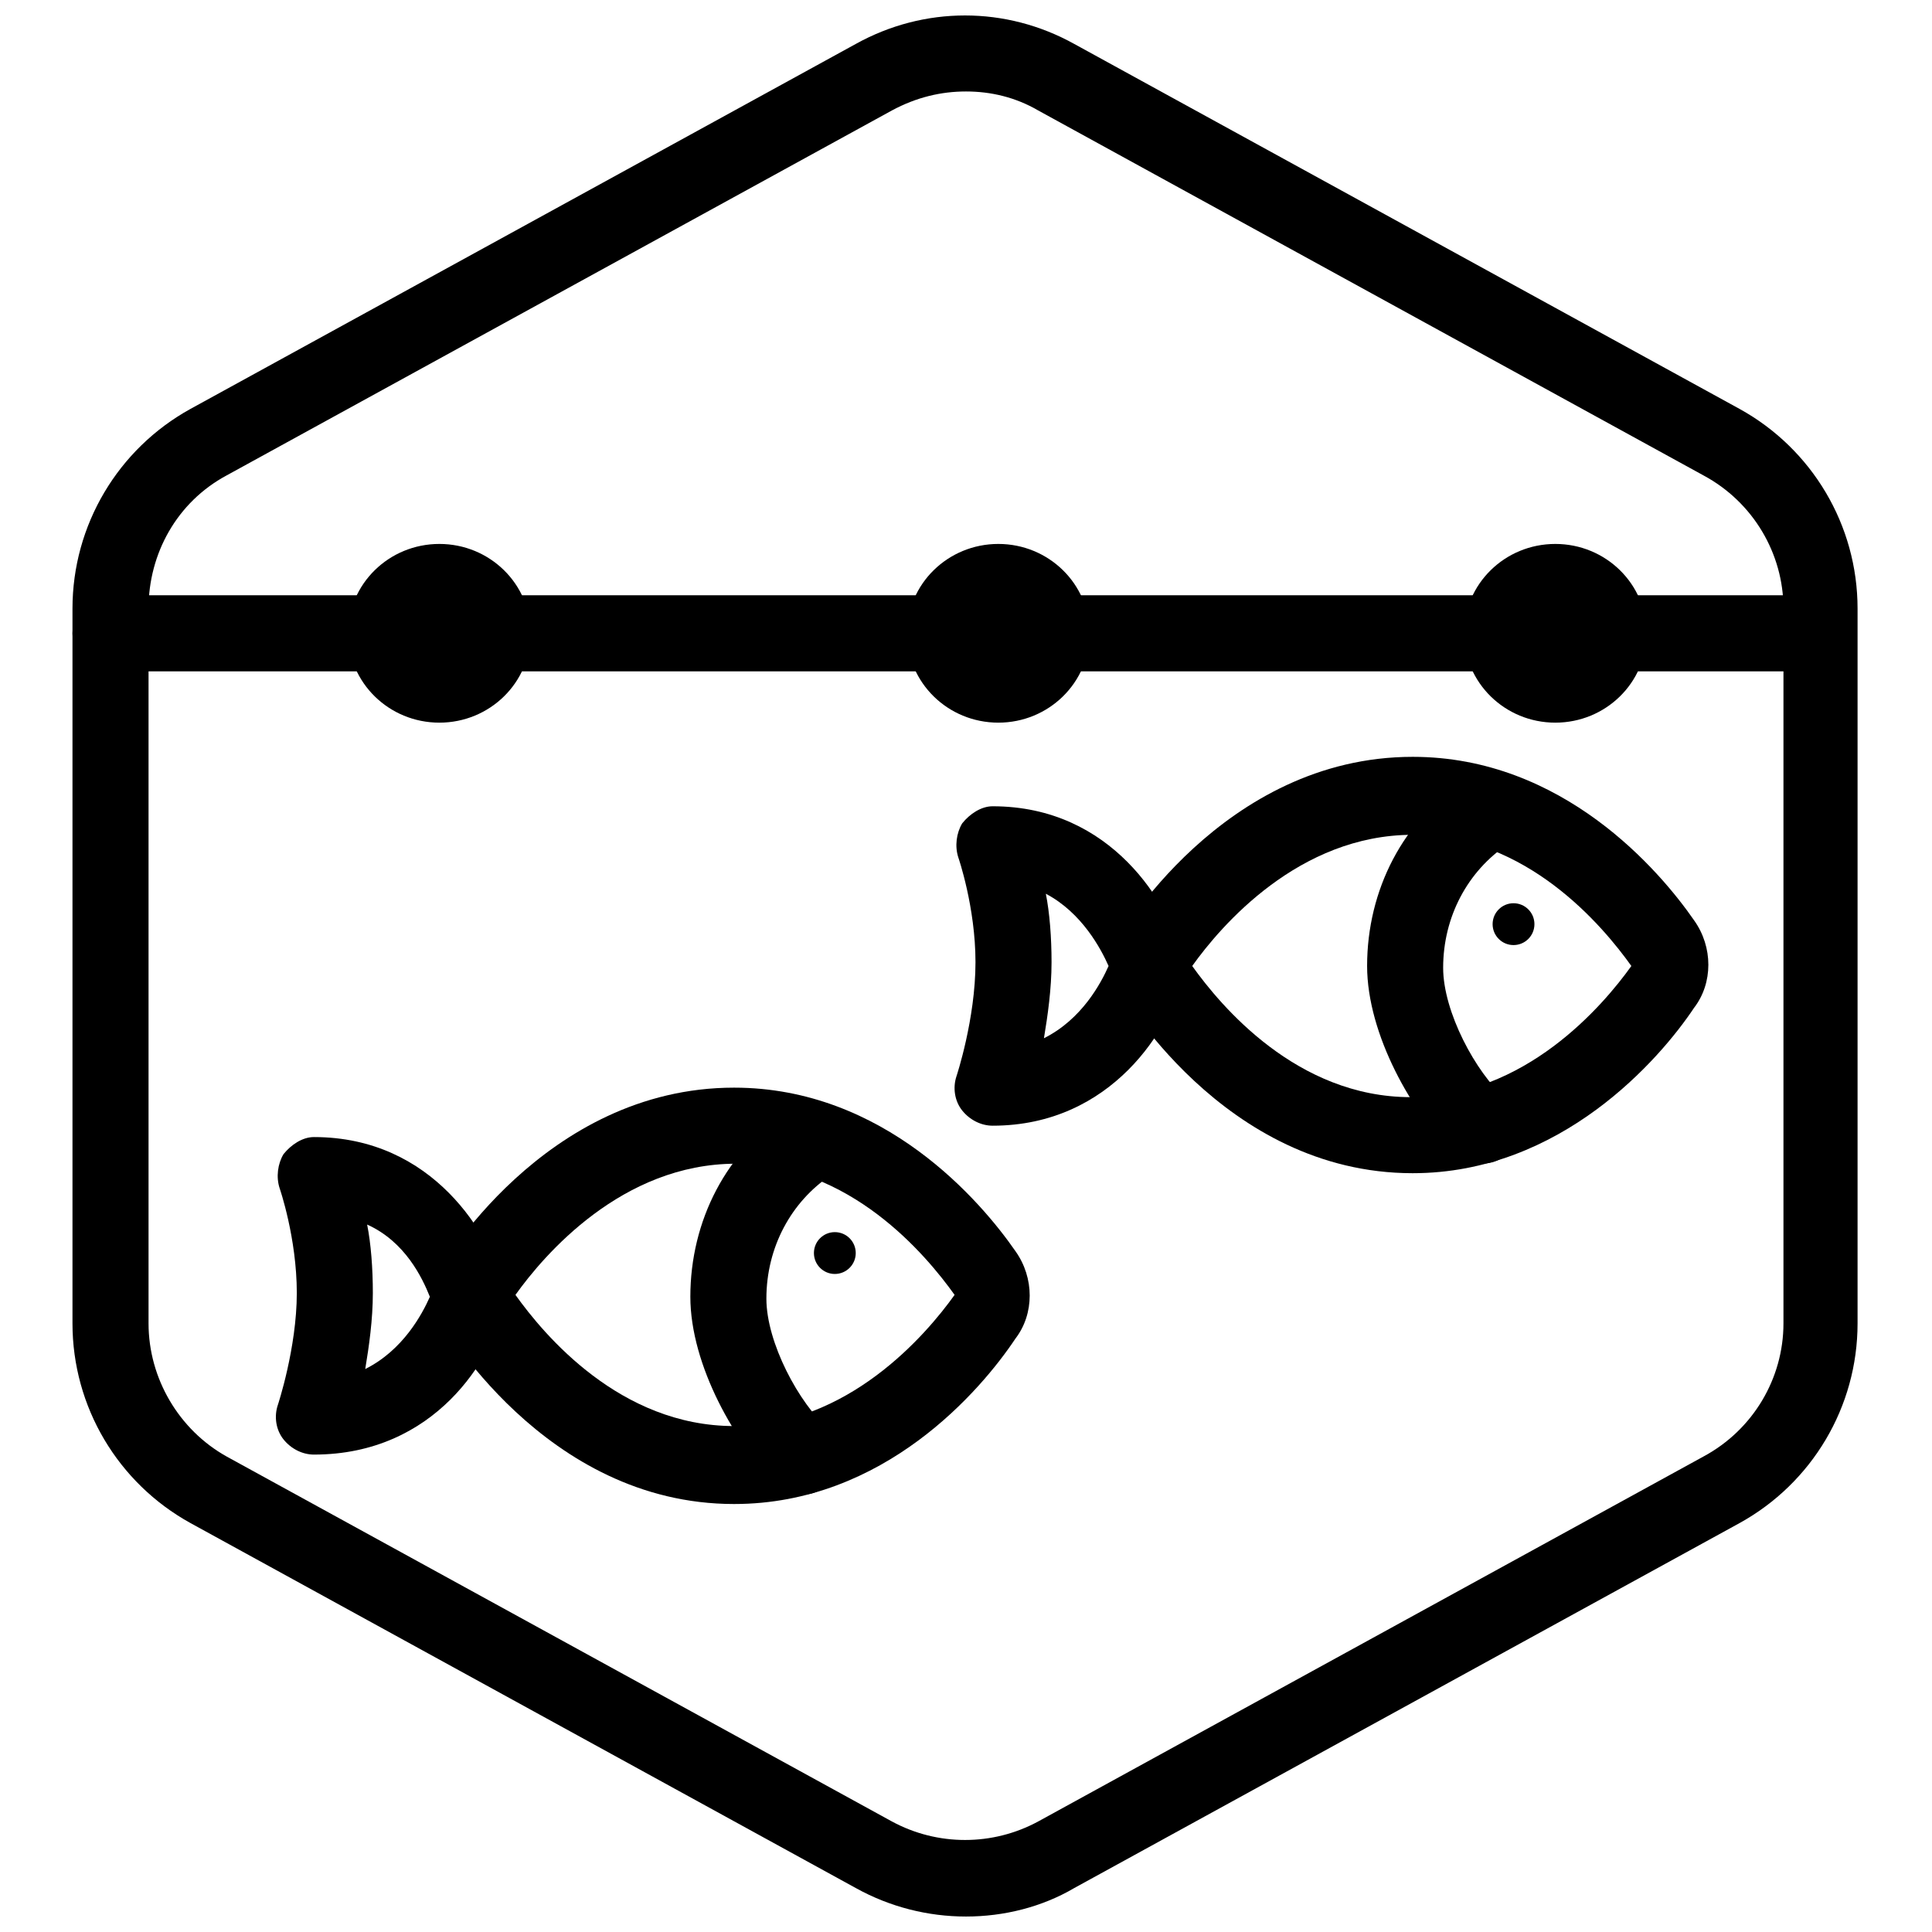 <?xml version="1.0" encoding="UTF-8"?>
<!-- Uploaded to: ICON Repo, www.iconrepo.com, Generator: ICON Repo Mixer Tools -->
<svg width="800px" height="800px" version="1.1" viewBox="144 144 512 512" xmlns="http://www.w3.org/2000/svg">
 <defs>
  <clipPath id="a">
   <path d="m163 148.09h474v503.81h-474z"/>
  </clipPath>
 </defs>
 <g clip-path="url(#a)">
  <path d="m400 651.9c-10.078 0-20.152-2.519-29.223-7.559l-176.33-96.73c-19.145-10.578-31.238-30.73-31.238-52.898v-189.43c0-22.168 12.09-42.32 31.234-52.898l176.33-96.73c18.137-10.078 39.801-10.078 57.938 0l176.33 96.73c19.145 10.578 31.234 30.73 31.234 52.898v189.43c0 22.168-12.09 42.32-31.234 52.898l-176.33 96.73c-8.559 5.039-18.637 7.559-28.711 7.559zm0-483.66c-6.551 0-13.098 1.512-19.648 5.039l-176.33 96.73c-13.098 7.055-20.656 20.656-20.656 35.266v189.43c0 14.609 8.062 28.215 20.656 35.266l176.33 96.73c12.09 6.551 26.703 6.551 38.793 0l176.33-96.73c13.098-7.055 21.16-20.656 21.16-35.266v-189.43c0-14.609-8.062-28.215-21.16-35.266l-176.33-96.73c-6.047-3.527-12.598-5.039-19.145-5.039z"/>
 </g>
 <path d="m624.2 321.91h-450.91c-5.543 0-10.078-4.535-10.078-10.078s4.535-10.078 10.078-10.078h450.91c5.543 0 10.078 4.535 10.078 10.078-0.004 5.547-4.539 10.078-10.078 10.078z"/>
 <path d="m284.62 311.83c0 13.078-10.824 23.68-24.184 23.68-13.355 0-24.18-10.602-24.18-23.68s10.824-23.68 24.18-23.68c13.359 0 24.184 10.602 24.184 23.68"/>
 <path d="m432.75 311.83c0 13.078-10.828 23.68-24.184 23.68s-24.184-10.602-24.184-23.68 10.828-23.68 24.184-23.68 24.184 10.602 24.184 23.68"/>
 <path d="m580.36 311.83c0 13.078-10.828 23.68-24.184 23.68-13.355 0-24.184-10.602-24.184-23.68s10.828-23.68 24.184-23.68c13.355 0 24.184 10.602 24.184 23.68"/>
 <path d="m518.39 454.91c-50.383 0-77.586-48.367-79.098-50.383-1.512-3.023-1.512-6.551 0-10.078 1.008-2.016 28.719-49.879 79.098-49.879 39.801 0 65.496 30.23 74.562 43.328 5.039 7.055 5.039 16.625 0 23.176-9.066 13.605-35.266 43.836-74.562 43.836zm-58.441-54.914c7.559 10.578 27.711 34.762 57.938 34.762 30.23 0 50.883-24.184 58.441-34.762-7.559-10.578-27.711-34.762-57.938-34.762-30.23-0.004-50.887 24.18-58.441 34.762z"/>
 <path d="m407.05 442.32c-3.023 0-6.047-1.512-8.062-4.031-2.016-2.519-2.519-6.047-1.512-9.07 0 0 5.039-15.113 5.039-30.23 0-14.609-4.535-27.711-4.535-27.711-1.008-3.023-0.504-6.551 1.008-9.07 2.016-2.519 5.039-4.535 8.062-4.535 31.738 0 46.855 26.199 50.383 39.801 0.504 1.512 0.504 3.527 0 5.039-3.023 13.609-18.641 39.809-50.383 39.809zm14.109-61.465c1.008 5.039 1.512 11.586 1.512 18.137 0 7.055-1.008 14.105-2.016 20.152 10.078-5.039 15.113-14.609 17.129-19.145-2.016-4.535-7.055-14.109-16.625-19.145z"/>
 <path d="m536.53 452.39c-2.519 0-5.039-1.008-7.055-2.519-11.082-10.578-23.176-31.738-23.176-49.879 0-20.152 9.574-38.793 26.199-49.375 4.535-3.023 11.082-1.512 14.105 3.023 3.023 4.535 1.512 11.082-3.023 14.105-10.578 7.055-17.129 19.145-17.129 32.746 0 11.586 8.566 27.711 16.625 34.762 4.031 3.527 4.535 10.078 0.504 14.105-1.508 2.023-4.027 3.031-7.051 3.031z"/>
 <path d="m550.64 388.91c0 3.062-2.481 5.543-5.543 5.543-3.059 0-5.539-2.481-5.539-5.543 0-3.059 2.481-5.543 5.539-5.543 3.062 0 5.543 2.484 5.543 5.543"/>
 <path d="m338.54 542.58c-50.383 0-77.586-48.367-79.098-50.383-1.512-3.023-1.512-6.551 0-10.078 1.008-2.016 28.719-49.879 79.098-49.879 39.801 0 65.496 30.23 74.562 43.328 5.039 7.055 5.039 16.625 0 23.176-9.07 13.605-34.762 43.836-74.562 43.836zm-57.941-55.422c7.559 10.578 27.711 34.762 57.938 34.762 30.23 0 50.883-24.184 58.441-34.762-7.559-10.578-27.711-34.762-57.938-34.762-30.227 0-50.883 24.184-58.441 34.762z"/>
 <path d="m227.19 529.48c-3.023 0-6.047-1.512-8.062-4.031-2.016-2.519-2.519-6.047-1.512-9.07 0 0 5.039-15.113 5.039-29.727 0-14.609-4.535-27.711-4.535-27.711-1.008-3.023-0.504-6.551 1.008-9.07 2.016-2.519 5.039-4.535 8.062-4.535 31.738 0 46.855 26.199 50.383 39.801 0.504 1.512 0.504 3.527 0 5.039-3.023 13.613-18.137 39.305-50.383 39.305zm14.105-60.961c1.008 5.039 1.512 11.586 1.512 18.137 0 7.055-1.008 14.105-2.016 20.152 10.078-5.039 15.113-14.609 17.129-19.145-2.012-5.035-6.547-14.609-16.625-19.145z"/>
 <path d="m357.18 540.06c-2.519 0-5.039-1.008-7.055-2.519-11.082-10.578-23.176-31.738-23.176-49.879 0-20.152 9.574-38.793 26.199-49.375 4.535-3.023 11.082-1.512 14.105 3.023s1.512 11.082-3.023 14.105c-10.578 7.055-17.129 19.145-17.129 32.746 0 11.586 8.566 27.711 16.625 34.762 4.031 3.527 4.535 10.078 0.504 14.105-2.016 1.52-4.531 3.031-7.051 3.031z"/>
 <path d="m370.78 476.07c0 3.059-2.481 5.543-5.543 5.543-3.059 0-5.539-2.484-5.539-5.543 0-3.062 2.481-5.543 5.539-5.543 3.062 0 5.543 2.481 5.543 5.543"/>
</svg>